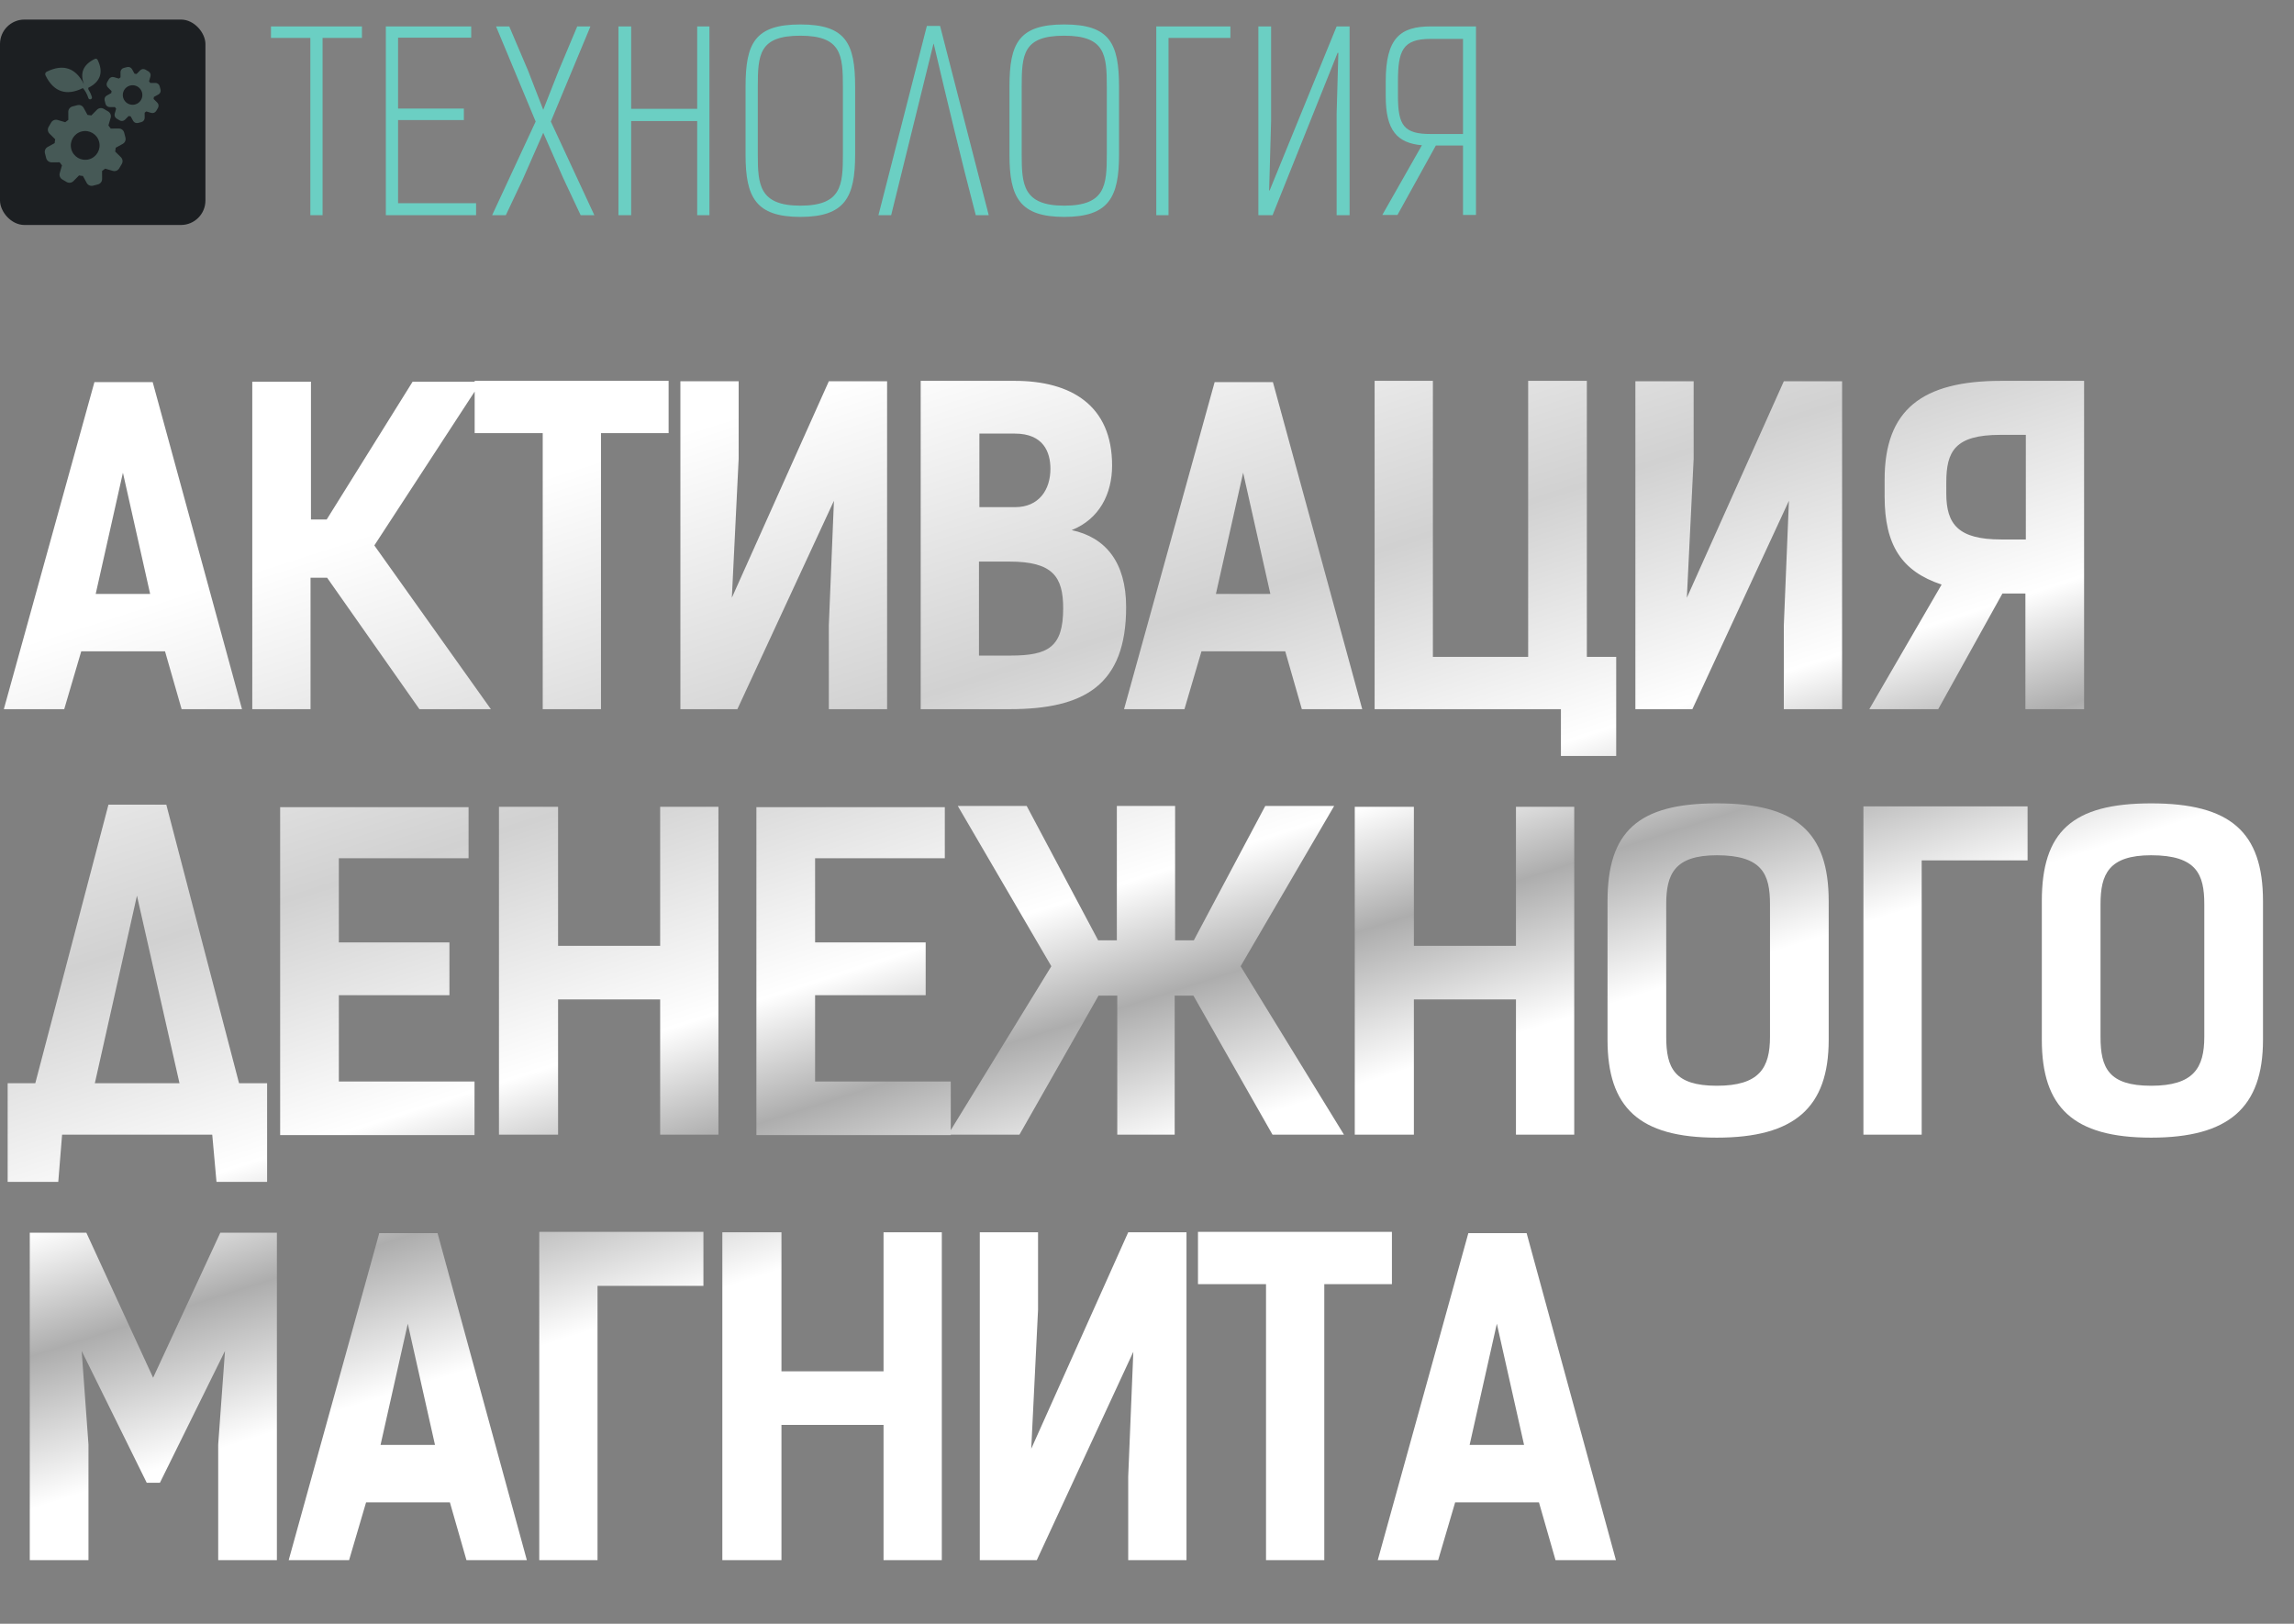 <?xml version="1.0" encoding="UTF-8"?> <svg xmlns="http://www.w3.org/2000/svg" width="469" height="332" viewBox="0 0 469 332" fill="none"><rect x="0" y="0" width="469" height="332" fill="#808080" stroke="none"/><path d="M49.478 145H37.13L33.739 133.174H16.609L13.13 145H0.783L19.304 78.13H31.217L49.478 145ZM30.696 121.435L25.13 96.652L19.565 121.435H30.696ZM85.75 145L66.88 118.13H63.489V145H51.576V78.043H63.576V106.217H66.793L84.359 78.043H98.359L76.533 111.522L100.359 145H85.75ZM136.696 88.565H122.87V145H110.957V88.565H97.044V77.87H136.696V88.565ZM139.103 77.957H151.016V93.783L149.625 122.217L169.451 77.957H181.364V145H169.451V127.87L170.495 102.391L150.755 145H139.103V77.957ZM188.234 77.87H207.451C219.016 77.87 227.364 82.913 227.364 95.174C227.364 101 224.755 106.13 219.103 108.391C226.06 109.87 230.234 115 230.234 124.13C230.234 140.13 221.625 145 206.408 145H188.234V77.87ZM200.234 88.652V103.696H207.538C212.408 103.696 214.755 100.13 214.755 95.87C214.755 92.478 213.364 88.652 207.451 88.652H200.234ZM200.147 134.043H206.582C214.321 134.043 217.364 132.304 217.364 124.391C217.364 117.87 215.19 114.826 206.408 114.826H200.147V134.043ZM278.503 145H266.156L262.764 133.174H245.634L242.156 145H229.808L248.329 78.13H260.243L278.503 145ZM259.721 121.435L254.156 96.652L248.59 121.435H259.721ZM281.036 77.87H292.949V134.304H312.427V77.87H324.427V134.304H330.427V154.565H319.123V145H281.036V77.87ZM334.348 77.957H346.261V93.783L344.87 122.217L364.696 77.957H376.609V145H364.696V127.87L365.739 102.391L346 145H334.348V77.957ZM382.174 145L396.957 119.522C388.783 116.826 385.304 111.435 385.304 101.522V98.043C385.304 83.783 392.957 77.87 409.13 77.87H426.087V145H414.087V121.348H409.391L396.261 145H382.174ZM414.174 110.304V88.913H408.957C399.652 88.913 397.913 92.304 397.913 98.652V100.913C397.913 107.261 400.435 110.304 409.13 110.304H414.174ZM12.696 232L11.913 241.652H1.565V221.478H7.217L22.174 164.522H34L48.87 221.478H54.609V241.652H44.261L43.391 232H12.696ZM19.391 221.478H36.696L28 183.13L19.391 221.478ZM95.798 165.043V175.478H69.276V192.696H91.885V203.478H69.276V221.13H97.015V232.087H57.276V165.043H95.798ZM146.88 232H134.967V204.348H114.098V232H102.011V164.957H114.098V193.391H134.967V164.957H146.88V232ZM193.165 165.043V175.478H166.643V192.696H189.252V203.478H166.643V221.13H194.382V232.087H154.643V165.043H193.165ZM260.161 232L243.987 203.565H240.161V232H228.422V203.565H224.596L208.422 232H193.813L214.944 197.565L195.813 164.783H209.9L224.509 192.261H228.335V164.783H240.248V192.261H244.074L258.683 164.783H272.77L253.639 197.565L274.77 232H260.161ZM321.846 232H309.933V204.348H289.064V232H276.977V164.957H289.064V193.391H309.933V164.957H321.846V232ZM351.001 232.609C335.088 232.609 328.653 226.435 328.653 212.609V184.261C328.653 170.087 334.827 164.261 351.001 164.261C367.175 164.261 373.87 170.087 373.87 184.261V212.609C373.87 226.435 366.914 232.609 351.001 232.609ZM351.001 222C359.696 222 361.87 218.348 361.87 212V184.87C361.87 178.783 360.305 174.87 351.001 174.87C342.305 174.87 340.653 178.783 340.653 184.87V212C340.653 218.348 342.305 222 351.001 222ZM414.533 175.913H392.881V232H380.968V164.87H414.533V175.913ZM439.791 232.609C423.878 232.609 417.444 226.435 417.444 212.609V184.261C417.444 170.087 423.618 164.261 439.791 164.261C455.965 164.261 462.661 170.087 462.661 184.261V212.609C462.661 226.435 455.704 232.609 439.791 232.609ZM439.791 222C448.487 222 450.661 218.348 450.661 212V184.87C450.661 178.783 449.096 174.87 439.791 174.87C431.096 174.87 429.444 178.783 429.444 184.87V212C429.444 218.348 431.096 222 439.791 222ZM30 303.174L16.696 276.217L18.087 295.348V319H6.087V252.043H17.652L31.304 281.696L45.044 252.043H56.609V319H44.609V295.348L46 276.217L32.696 303.174H30ZM107.715 319H95.368L91.976 307.174H74.846L71.368 319H59.02L77.541 252.13H89.454L107.715 319ZM88.933 295.435L83.368 270.652L77.802 295.435H88.933ZM143.813 262.913H122.161V319H110.248V251.87H143.813V262.913ZM192.55 319H180.637V291.348H159.767V319H147.68V251.957H159.767V280.391H180.637V251.957H192.55V319ZM200.312 251.957H212.226V267.783L210.834 296.217L230.66 251.957H242.573V319H230.66V301.87L231.704 276.391L211.965 319H200.312V251.957ZM284.573 262.565H270.747V319H258.834V262.565H244.921V251.87H284.573V262.565ZM330.372 319H318.024L314.632 307.174H297.502L294.024 319H281.676L300.198 252.13H312.111L330.372 319ZM311.589 295.435L306.024 270.652L300.459 295.435H311.589Z" fill="url(#paint0_linear_612_2295)"></path><path d="M74 7.75H65.95V44H63.45V7.75H55.4V5.4H74V7.75ZM96.335 5.4V7.7H81.385V22.2H94.835V24.55H81.385V41.55H97.335V44H78.885V5.4H96.335ZM104.114 5.4L107.964 14.45L111.064 22.45L114.214 14.45L118.014 5.4H120.714L112.614 24.85L121.514 44H118.714L115.164 36.45L111.064 27.15L106.864 36.7L103.414 44H100.614L109.514 24.85L101.414 5.4H104.114ZM145.041 44H142.541V24.75H129.041V44H126.441V5.4H129.041V22.25H142.541V5.4H145.041V44ZM163.629 44.35C154.479 44.35 152.429 40.3 152.429 31.65V17.7C152.429 8.85 154.329 5 163.629 5C172.929 5 174.829 8.85 174.829 17.75V31.6C174.829 40.3 172.779 44.35 163.629 44.35ZM163.629 7.3C155.179 7.3 154.929 11.15 154.929 17.85V31.5C154.929 37.7 155.179 42.05 163.629 42.05C172.079 42.05 172.329 37.85 172.329 31.5V17.85C172.329 11.3 172.079 7.3 163.629 7.3ZM199.495 44C196.445 32.4 193.645 20.6 190.895 8.95H190.845L182.195 44H179.595L189.495 5.3H192.195L202.145 44H199.495ZM217.582 44.35C208.432 44.35 206.382 40.3 206.382 31.65V17.7C206.382 8.85 208.282 5 217.582 5C226.882 5 228.782 8.85 228.782 17.75V31.6C228.782 40.3 226.732 44.35 217.582 44.35ZM217.582 7.3C209.132 7.3 208.882 11.15 208.882 17.85V31.5C208.882 37.7 209.132 42.05 217.582 42.05C226.032 42.05 226.282 37.85 226.282 31.5V17.85C226.282 11.3 226.032 7.3 217.582 7.3ZM251.548 7.75H238.898V44H236.398V5.4H251.548V7.75ZM257.271 5.4H259.871V24.8L259.471 38.95H259.571L273.271 5.4H275.921V44H273.271V23.25L273.621 10.8H273.471L260.171 44H257.271V5.4ZM283.307 16.65C283.307 7.8 286.257 5.4 292.507 5.4H301.757V43.95H299.107V29.75H293.557L285.707 43.95H282.607L290.707 29.7C285.707 29.25 283.307 26.75 283.307 19.7V16.65ZM299.107 27.4V7.95H292.507C286.757 7.95 285.807 10.35 285.807 16.65V19.65C285.807 25.75 287.107 27.4 292.507 27.4H299.107Z" fill="#6BCFC3"></path><rect y="4" width="42" height="42" rx="5" fill="#1C1F22"></rect><path d="M25.388 27.129C25.258 26.623 24.809 26.27 24.278 26.274L22.643 26.287C22.498 26.067 22.337 25.853 22.167 25.653L22.623 24.084C22.771 23.582 22.558 23.046 22.107 22.782L21.212 22.256C20.763 21.99 20.192 22.066 19.823 22.439L18.675 23.602C18.417 23.547 18.154 23.512 17.89 23.492L17.103 22.058C16.852 21.599 16.323 21.371 15.817 21.504L14.814 21.765C14.308 21.895 13.957 22.351 13.96 22.875L13.97 24.51C13.749 24.655 13.538 24.816 13.338 24.986L11.768 24.53C11.267 24.382 10.731 24.595 10.467 25.046L9.941 25.939C9.675 26.39 9.75 26.961 10.124 27.33L11.285 28.478C11.232 28.736 11.194 29 11.177 29.263L9.743 30.05C9.284 30.301 9.056 30.829 9.189 31.336L9.447 32.339C9.58 32.843 10.031 33.194 10.553 33.194H10.56L12.192 33.184C12.338 33.404 12.498 33.615 12.671 33.815L12.215 35.385C12.067 35.886 12.28 36.422 12.731 36.686L13.624 37.212C14.075 37.478 14.646 37.403 15.015 37.029L16.163 35.868C16.421 35.921 16.684 35.959 16.948 35.976L17.732 37.41C17.968 37.836 18.46 38.096 19.021 37.967L20.024 37.706C20.53 37.573 20.881 37.117 20.876 36.593L20.866 34.961C21.087 34.816 21.3 34.655 21.5 34.482L23.069 34.938C23.571 35.086 24.107 34.873 24.37 34.422L24.897 33.529C25.163 33.078 25.087 32.507 24.714 32.138L23.551 30.99C23.606 30.732 23.641 30.468 23.661 30.205L25.095 29.421C25.466 29.215 25.687 28.829 25.687 28.423C25.687 28.325 25.674 28.227 25.649 28.132L25.388 27.129ZM18.158 32.583C16.585 32.991 14.979 32.047 14.57 30.474C14.162 28.9 15.106 27.294 16.679 26.886C18.253 26.477 19.859 27.421 20.267 28.995C20.676 30.568 19.732 32.174 18.158 32.583Z" fill="#465956"></path><path d="M32.383 19.318C32.676 19.157 32.849 18.854 32.849 18.533C32.849 18.458 32.839 18.383 32.819 18.308L32.641 17.626C32.538 17.227 32.179 16.954 31.768 16.954L30.723 16.962C30.643 16.846 30.558 16.733 30.467 16.623L30.761 15.62C30.876 15.224 30.708 14.803 30.355 14.595L29.748 14.239C29.392 14.031 28.943 14.091 28.655 14.382L27.92 15.126C27.782 15.099 27.642 15.081 27.502 15.069L26.998 14.151C26.8 13.79 26.384 13.612 25.988 13.715L25.306 13.891C24.907 13.993 24.631 14.354 24.634 14.763L24.641 15.811C24.523 15.889 24.411 15.974 24.303 16.067L23.298 15.773C22.904 15.658 22.483 15.823 22.275 16.179L21.919 16.786C21.711 17.139 21.768 17.588 22.062 17.876L22.806 18.613C22.779 18.751 22.761 18.892 22.746 19.032L21.831 19.536C21.47 19.732 21.29 20.148 21.395 20.546L21.57 21.228C21.673 21.624 22.029 21.898 22.443 21.898L23.491 21.892C23.569 22.008 23.654 22.121 23.744 22.228L23.453 23.234C23.338 23.627 23.503 24.048 23.859 24.256L24.466 24.615C24.819 24.823 25.268 24.763 25.556 24.472L26.291 23.727C26.431 23.753 26.572 23.773 26.712 23.785L27.216 24.703C27.411 25.061 27.828 25.245 28.226 25.139L28.908 24.961C29.304 24.858 29.58 24.5 29.577 24.088L29.57 23.043C29.688 22.963 29.8 22.878 29.908 22.787L30.914 23.081C31.307 23.196 31.728 23.028 31.936 22.675L32.295 22.068C32.503 21.712 32.443 21.263 32.152 20.975L31.407 20.24C31.432 20.102 31.453 19.962 31.465 19.822L32.383 19.318ZM27.609 21.363C26.539 21.641 25.447 20.999 25.17 19.929C24.892 18.86 25.534 17.768 26.604 17.49C27.673 17.212 28.765 17.854 29.043 18.924C29.321 19.994 28.679 21.086 27.609 21.363Z" fill="#465956"></path><path d="M16.944 18.013C17.39 18.508 17.786 19.169 18.068 20.056C18.131 20.255 18.343 20.363 18.541 20.3C18.738 20.237 18.848 20.026 18.785 19.828C18.59 19.215 18.343 18.698 18.063 18.258C18.053 18.157 18.045 18.057 18.042 17.958C20.564 16.705 21.195 14.743 19.948 12.23C19.847 12.026 19.602 11.943 19.397 12.042C16.931 13.235 16.343 14.995 17.149 17.168C17.14 17.159 17.13 17.151 17.121 17.142C15.521 13.978 13.005 12.948 9.546 14.665C9.275 14.799 9.164 15.124 9.296 15.396C10.928 18.77 13.548 19.699 16.944 18.013Z" fill="#465956"></path><defs><linearGradient id="paint0_linear_612_2295" x1="194.047" y1="71" x2="277.296" y2="331.25" gradientUnits="userSpaceOnUse"><stop stop-color="white"></stop><stop offset="0.243" stop-color="#D1D1D1"></stop><stop offset="0.422" stop-color="white"></stop><stop offset="0.51" stop-color="#ADADAD"></stop><stop offset="0.619" stop-color="white"></stop><stop offset="1" stop-color="white"></stop></linearGradient></defs></svg> 